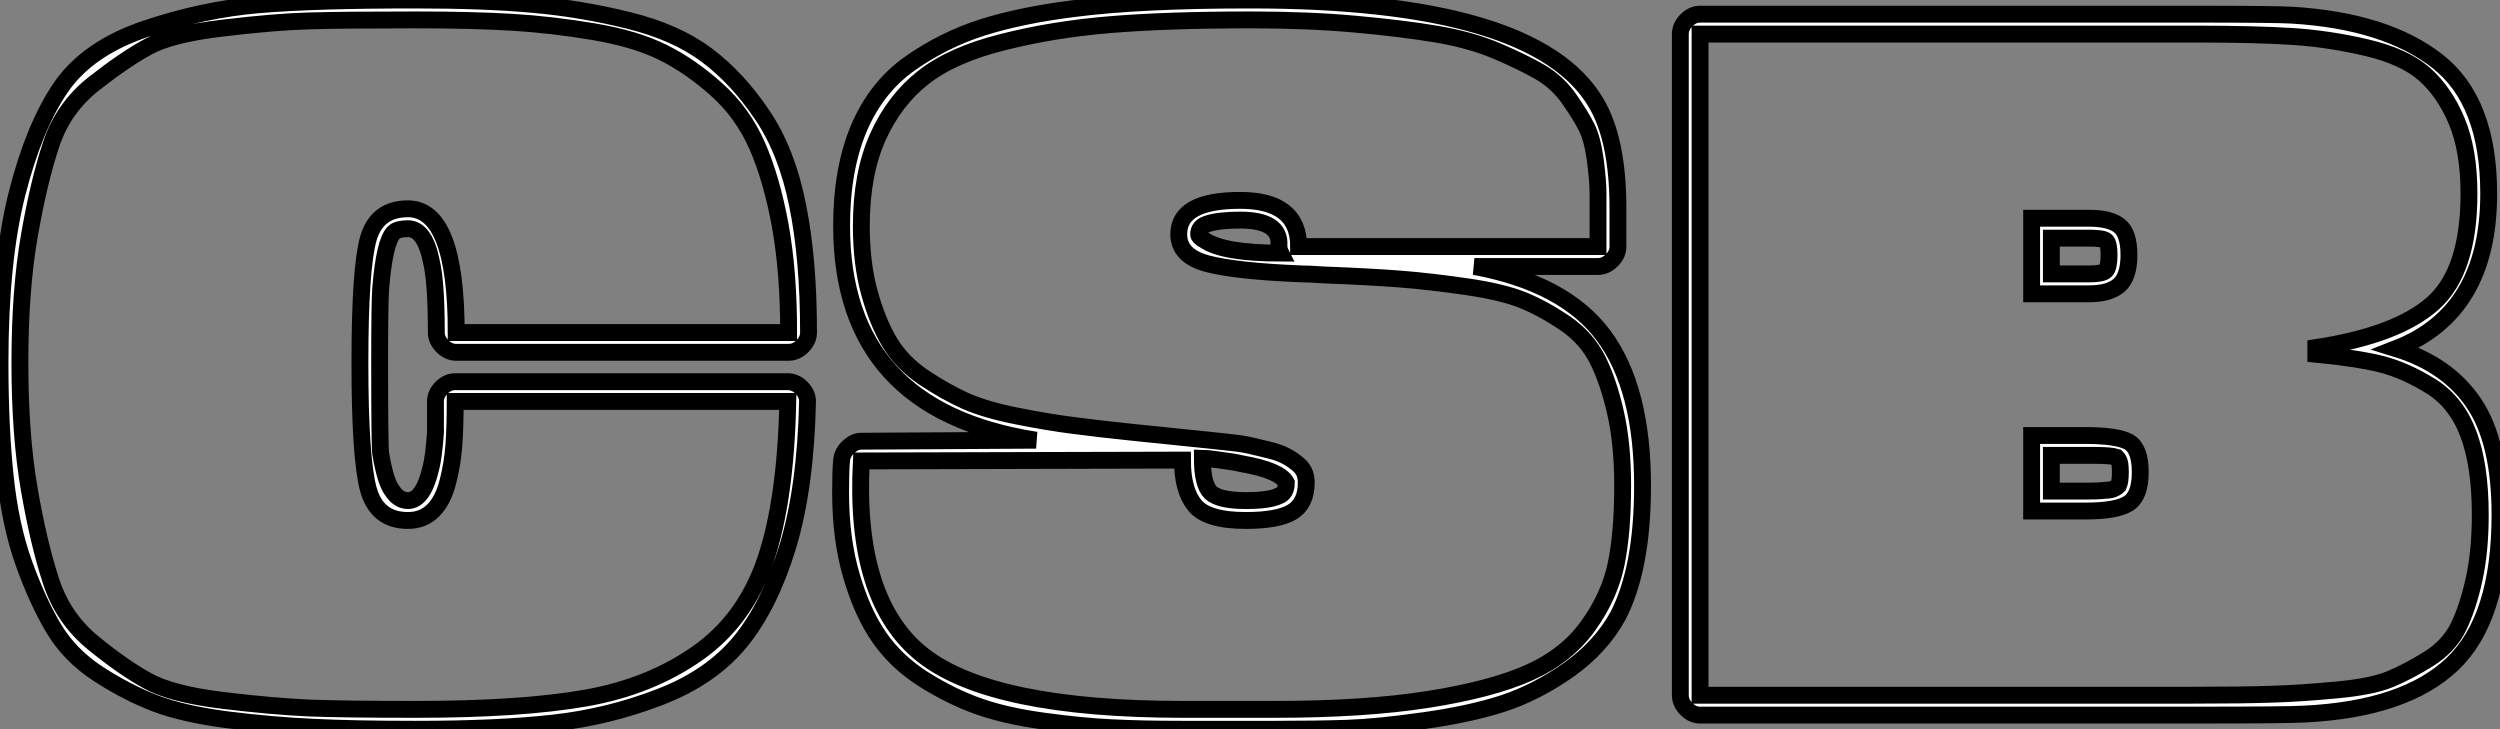 <?xml version="1.0" standalone="no"?>
<svg xmlns="http://www.w3.org/2000/svg" viewBox="0.998 2.793 148.23 43.24"><rect x="0.998" y="2.793" width="148.23" height="43.24" fill="#808080" stroke="none"/><path d="M24.08-14.34L24.08-14.34Q24.36-12.66 24.75-12.15L24.75-12.15Q25.14-11.54 25.70-11.54L25.70-11.54Q26.60-11.54 27.05-13.44L27.05-13.44Q27.22-14.06 27.33-15.57L27.33-15.57Q27.33-15.90 27.33-16.24Q27.33-16.58 27.33-16.94Q27.33-17.30 27.33-17.42L27.33-17.42Q27.33-17.86 27.69-18.23Q28.06-18.59 28.50-18.59L28.50-18.59L48.22-18.59Q48.66-18.59 49.03-18.23Q49.39-17.86 49.39-17.42L49.39-17.42Q49.28-12.32 48.22-8.82Q47.15-5.32 45.42-3.19Q43.68-1.06 40.63 0.11Q37.58 1.29 34.33 1.65Q31.08 2.02 26.15 2.02L26.15 2.02Q22.51 2.02 20.08 1.90Q17.64 1.79 15.01 1.46Q12.38 1.12 10.70 0.48Q9.02-0.17 7.34-1.26Q5.66-2.35 4.70-3.95Q3.75-5.54 2.94-7.78Q2.13-10.02 1.82-12.96Q1.51-15.90 1.51-19.71L1.51-19.71Q1.51-25.76 2.52-29.74Q3.53-33.71 5.12-36.04Q6.72-38.36 10.14-39.51Q13.55-40.66 16.86-40.94Q20.16-41.22 26.15-41.22L26.15-41.22Q30.24-41.22 33.10-40.96Q35.95-40.71 38.78-40.01Q41.61-39.31 43.43-37.94Q45.25-36.57 46.70-34.41Q48.16-32.26 48.80-29.06Q49.45-25.87 49.45-21.50L49.45-21.50Q49.45-21.06 49.08-20.69Q48.72-20.33 48.27-20.33L48.27-20.33L28.56-20.33Q28.11-20.33 27.75-20.69Q27.38-21.06 27.38-21.50L27.38-21.50Q27.38-24.42 27.10-25.65L27.10-25.65Q26.71-27.66 25.70-27.66L25.70-27.66Q25.09-27.66 24.86-27.44L24.86-27.44Q24.30-26.88 24.08-24.08L24.08-24.08Q24.02-23.24 24.02-19.71L24.02-19.71Q24.02-14.84 24.08-14.34ZM22.85-19.71L22.85-19.71Q22.85-25.31 23.35-27.08Q23.86-28.84 25.70-28.84L25.70-28.84Q28.56-28.84 28.56-21.50L28.56-21.50L48.27-21.50Q48.27-25.09 47.77-27.86Q47.26-30.63 46.40-32.59Q45.53-34.55 43.99-35.92Q42.45-37.30 40.82-38.11Q39.20-38.92 36.71-39.34Q34.22-39.76 31.86-39.90Q29.51-40.04 26.15-40.04L26.15-40.04Q21.84-40.04 19.85-39.98Q17.86-39.93 14.76-39.56Q11.65-39.20 10.28-38.44Q8.90-37.69 7.08-36.26Q5.26-34.83 4.54-32.65Q3.81-30.46 3.25-27.24Q2.69-24.02 2.69-19.71Q2.69-15.40 3.25-12.18Q3.81-8.96 4.54-6.75Q5.26-4.54 7.06-3.08Q8.85-1.62 10.28-0.84Q11.70-0.06 14.73 0.31Q17.75 0.67 19.85 0.76Q21.95 0.84 26.15 0.84L26.15 0.84Q32.42 0.84 36.23 0.17Q40.04-0.50 42.87-2.49Q45.70-4.48 46.90-8.04Q48.10-11.59 48.22-17.42L48.22-17.42L28.50-17.42Q28.50-15.90 28.42-14.81Q28.34-13.72 28.06-12.63Q27.78-11.54 27.19-10.95Q26.60-10.36 25.70-10.36L25.70-10.36Q23.86-10.36 23.35-12.21Q22.85-14.06 22.85-19.71ZM52.58-15.06L52.58-15.06L62.94-15.12Q51.41-16.91 51.41-27.83L51.41-27.83Q51.41-31.19 52.44-33.63Q53.48-36.06 55.47-37.46Q57.46-38.86 59.75-39.59Q62.05-40.32 65.18-40.71L65.18-40.71Q69.10-41.22 75.66-41.22L75.66-41.22Q92.57-41.22 96.15-35.11L96.15-35.11Q97.44-32.93 97.44-28.90L97.44-28.90L97.44-26.60Q97.44-26.15 97.08-25.79Q96.71-25.42 96.26-25.42L96.26-25.42L88.93-25.42Q94.30-24.42 96.60-21.31Q98.90-18.20 98.90-12.43L98.90-12.43Q98.90-7.50 97.44-4.70L97.44-4.70Q96.43-2.86 94.53-1.51Q92.62-0.17 90.66 0.48Q88.70 1.12 85.93 1.51Q83.16 1.90 81.37 1.96Q79.58 2.02 77.06 2.02L77.06 2.02L71.68 2.02Q69.22 2.02 67.45 1.93Q65.69 1.85 63.42 1.54Q61.15 1.23 59.56 0.67Q57.96 0.11 56.31-0.92Q54.66-1.96 53.65-3.42Q52.64-4.87 52.00-7.06Q51.35-9.24 51.35-12.04L51.35-12.04Q51.35-13.33 51.41-13.94L51.41-13.94Q51.46-14.39 51.83-14.73Q52.19-15.06 52.58-15.06ZM78.96-12.60L78.96-12.60Q78.96-11.37 78.12-10.86Q77.28-10.36 75.38-10.36L75.38-10.36Q73.08-10.36 72.35-11.26Q71.62-12.15 71.62-13.94L71.62-13.94L52.58-13.89Q52.14-5.60 56.22-2.38Q60.31 0.84 71.68 0.84L71.68 0.84L77.06 0.84Q82.43 0.84 86.18 0.25Q89.94-0.34 92.18-1.34Q94.42-2.35 95.68-4.12Q96.94-5.88 97.33-7.76Q97.72-9.63 97.72-12.43L97.72-12.43Q97.72-14.90 97.30-16.74Q96.88-18.59 96.24-19.88Q95.59-21.17 94.33-22.04Q93.07-22.90 91.84-23.41Q90.61-23.91 88.48-24.22Q86.35-24.53 84.59-24.67Q82.82-24.81 79.97-24.92L79.97-24.92Q79.13-24.98 78.68-24.98L78.68-24.98Q74.76-25.14 73.08-25.59Q71.40-26.04 71.40-27.33L71.40-27.33Q71.40-29.34 75.04-29.34L75.04-29.34Q78.51-29.34 78.51-26.60L78.51-26.60L96.26-26.60Q96.26-26.99 96.26-27.72L96.26-27.72Q96.26-29.06 96.26-29.76Q96.26-30.46 96.10-31.72Q95.93-32.98 95.59-33.66Q95.26-34.33 94.56-35.34Q93.86-36.34 92.85-36.93Q91.84-37.52 90.27-38.19Q88.70-38.86 86.66-39.20Q84.62-39.54 81.84-39.79Q79.07-40.04 75.66-40.04L75.66-40.04Q70.73-40.04 67.34-39.76Q63.95-39.48 60.96-38.72Q57.96-37.97 56.25-36.62Q54.54-35.28 53.56-33.10Q52.58-30.91 52.58-27.83L52.58-27.83Q52.58-25.59 53.06-23.86Q53.54-22.12 54.26-20.92Q54.99-19.71 56.28-18.84Q57.57-17.98 58.77-17.44Q59.98-16.91 61.82-16.55Q63.67-16.18 65.18-15.99Q66.70-15.79 68.82-15.57L68.82-15.57Q69.94-15.46 70.50-15.40L70.50-15.40Q71.01-15.34 71.85-15.26Q72.69-15.18 73.22-15.12Q73.75-15.06 74.51-14.98Q75.26-14.90 75.74-14.78Q76.22-14.67 76.78-14.53Q77.34-14.39 77.67-14.22Q78.01-14.06 78.34-13.80Q78.68-13.55 78.82-13.27Q78.96-12.99 78.96-12.60ZM77.45-26.21L77.45-26.21Q77.34-26.43 77.34-26.66L77.34-26.66Q77.45-28.17 75.04-28.17L75.04-28.17Q73.75-28.17 73.08-27.94L73.08-27.94Q72.58-27.78 72.58-27.33L72.58-27.33Q72.58-27.16 72.91-26.99L72.91-26.99Q74.03-26.21 77.45-26.21ZM77.78-12.60L77.78-12.60Q77.39-13.33 75.15-13.72L75.15-13.72Q74.70-13.83 73.84-13.94Q72.97-14.06 72.80-14.06L72.80-14.06Q72.80-12.49 73.30-12.01Q73.81-11.54 75.38-11.54L75.38-11.54Q76.78-11.54 77.34-11.82L77.34-11.82Q77.78-11.98 77.78-12.60ZM143.58-20.55L143.58-20.55Q146.66-19.60 148.20-17.30Q149.74-15.01 149.74-10.70L149.74-10.70Q149.74-4.54 146.92-1.85Q144.09 0.84 138.10 1.12L138.10 1.12Q137.09 1.18 131.54 1.18L131.54 1.18L102.31 1.18Q101.86 1.18 101.50 0.81Q101.14 0.45 101.14 0L101.14 0L101.14-39.20Q101.14-39.65 101.50-40.01Q101.86-40.38 102.31-40.38L102.31-40.38L131.60-40.38Q136.47-40.38 137.42-40.32L137.42-40.32Q142.97-39.98 146.02-37.60Q149.07-35.22 149.07-29.74L149.07-29.74Q149.07-22.68 143.58-20.55ZM102.31-39.20L102.31 0L131.54 0Q134.51 0 136.22-0.06Q137.93-0.11 140.03-0.31Q142.13-0.50 143.22-0.95Q144.31-1.40 145.52-2.16Q146.72-2.91 147.28-4.06Q147.84-5.21 148.20-6.86Q148.57-8.51 148.57-10.70L148.57-10.70Q148.57-13.61 147.87-15.48Q147.17-17.36 145.66-18.31Q144.14-19.26 142.69-19.63Q141.23-19.99 138.82-20.22L138.82-20.22L138.82-20.61Q143.64-21.34 145.77-23.24Q147.90-25.14 147.90-29.74L147.90-29.74Q147.90-32.31 147.17-34.05Q146.44-35.78 145.26-36.82Q144.09-37.86 141.85-38.39Q139.61-38.92 137.40-39.06Q135.18-39.20 131.60-39.20L131.60-39.20L102.31-39.20ZM125.38-23.80L121.97-23.80L121.97-28.28L125.38-28.28Q126.62-28.28 127.18-27.83Q127.74-27.38 127.74-26.10Q127.74-24.81 127.15-24.30Q126.56-23.80 125.38-23.80L125.38-23.80ZM125.38-27.10L123.14-27.10L123.14-24.98L125.38-24.98Q126.17-24.98 126.36-25.17Q126.56-25.37 126.56-26.10L126.56-26.10Q126.56-26.77 126.39-26.94Q126.22-27.10 125.38-27.10L125.38-27.10ZM125.16-10.92L121.97-10.92L121.97-15.40L125.10-15.40Q127.06-15.40 127.74-15.01Q128.41-14.62 128.41-13.22Q128.41-11.82 127.71-11.37Q127.01-10.92 125.16-10.92L125.16-10.92ZM125.72-14.22L123.14-14.22L123.14-12.10L125.16-12.10Q125.94-12.10 126.34-12.15L126.34-12.15Q126.84-12.15 127.12-12.43L127.12-12.43Q127.23-12.66 127.23-13.22L127.23-13.22Q127.23-13.83 127.12-13.94L127.12-13.94Q127.12-14 127.01-14.11L127.01-14.11Q126.67-14.22 125.72-14.22L125.72-14.22Z" fill="white" stroke="black" transform="translate(0 0) scale(1 1) translate(-0.512 44.013)"/></svg>